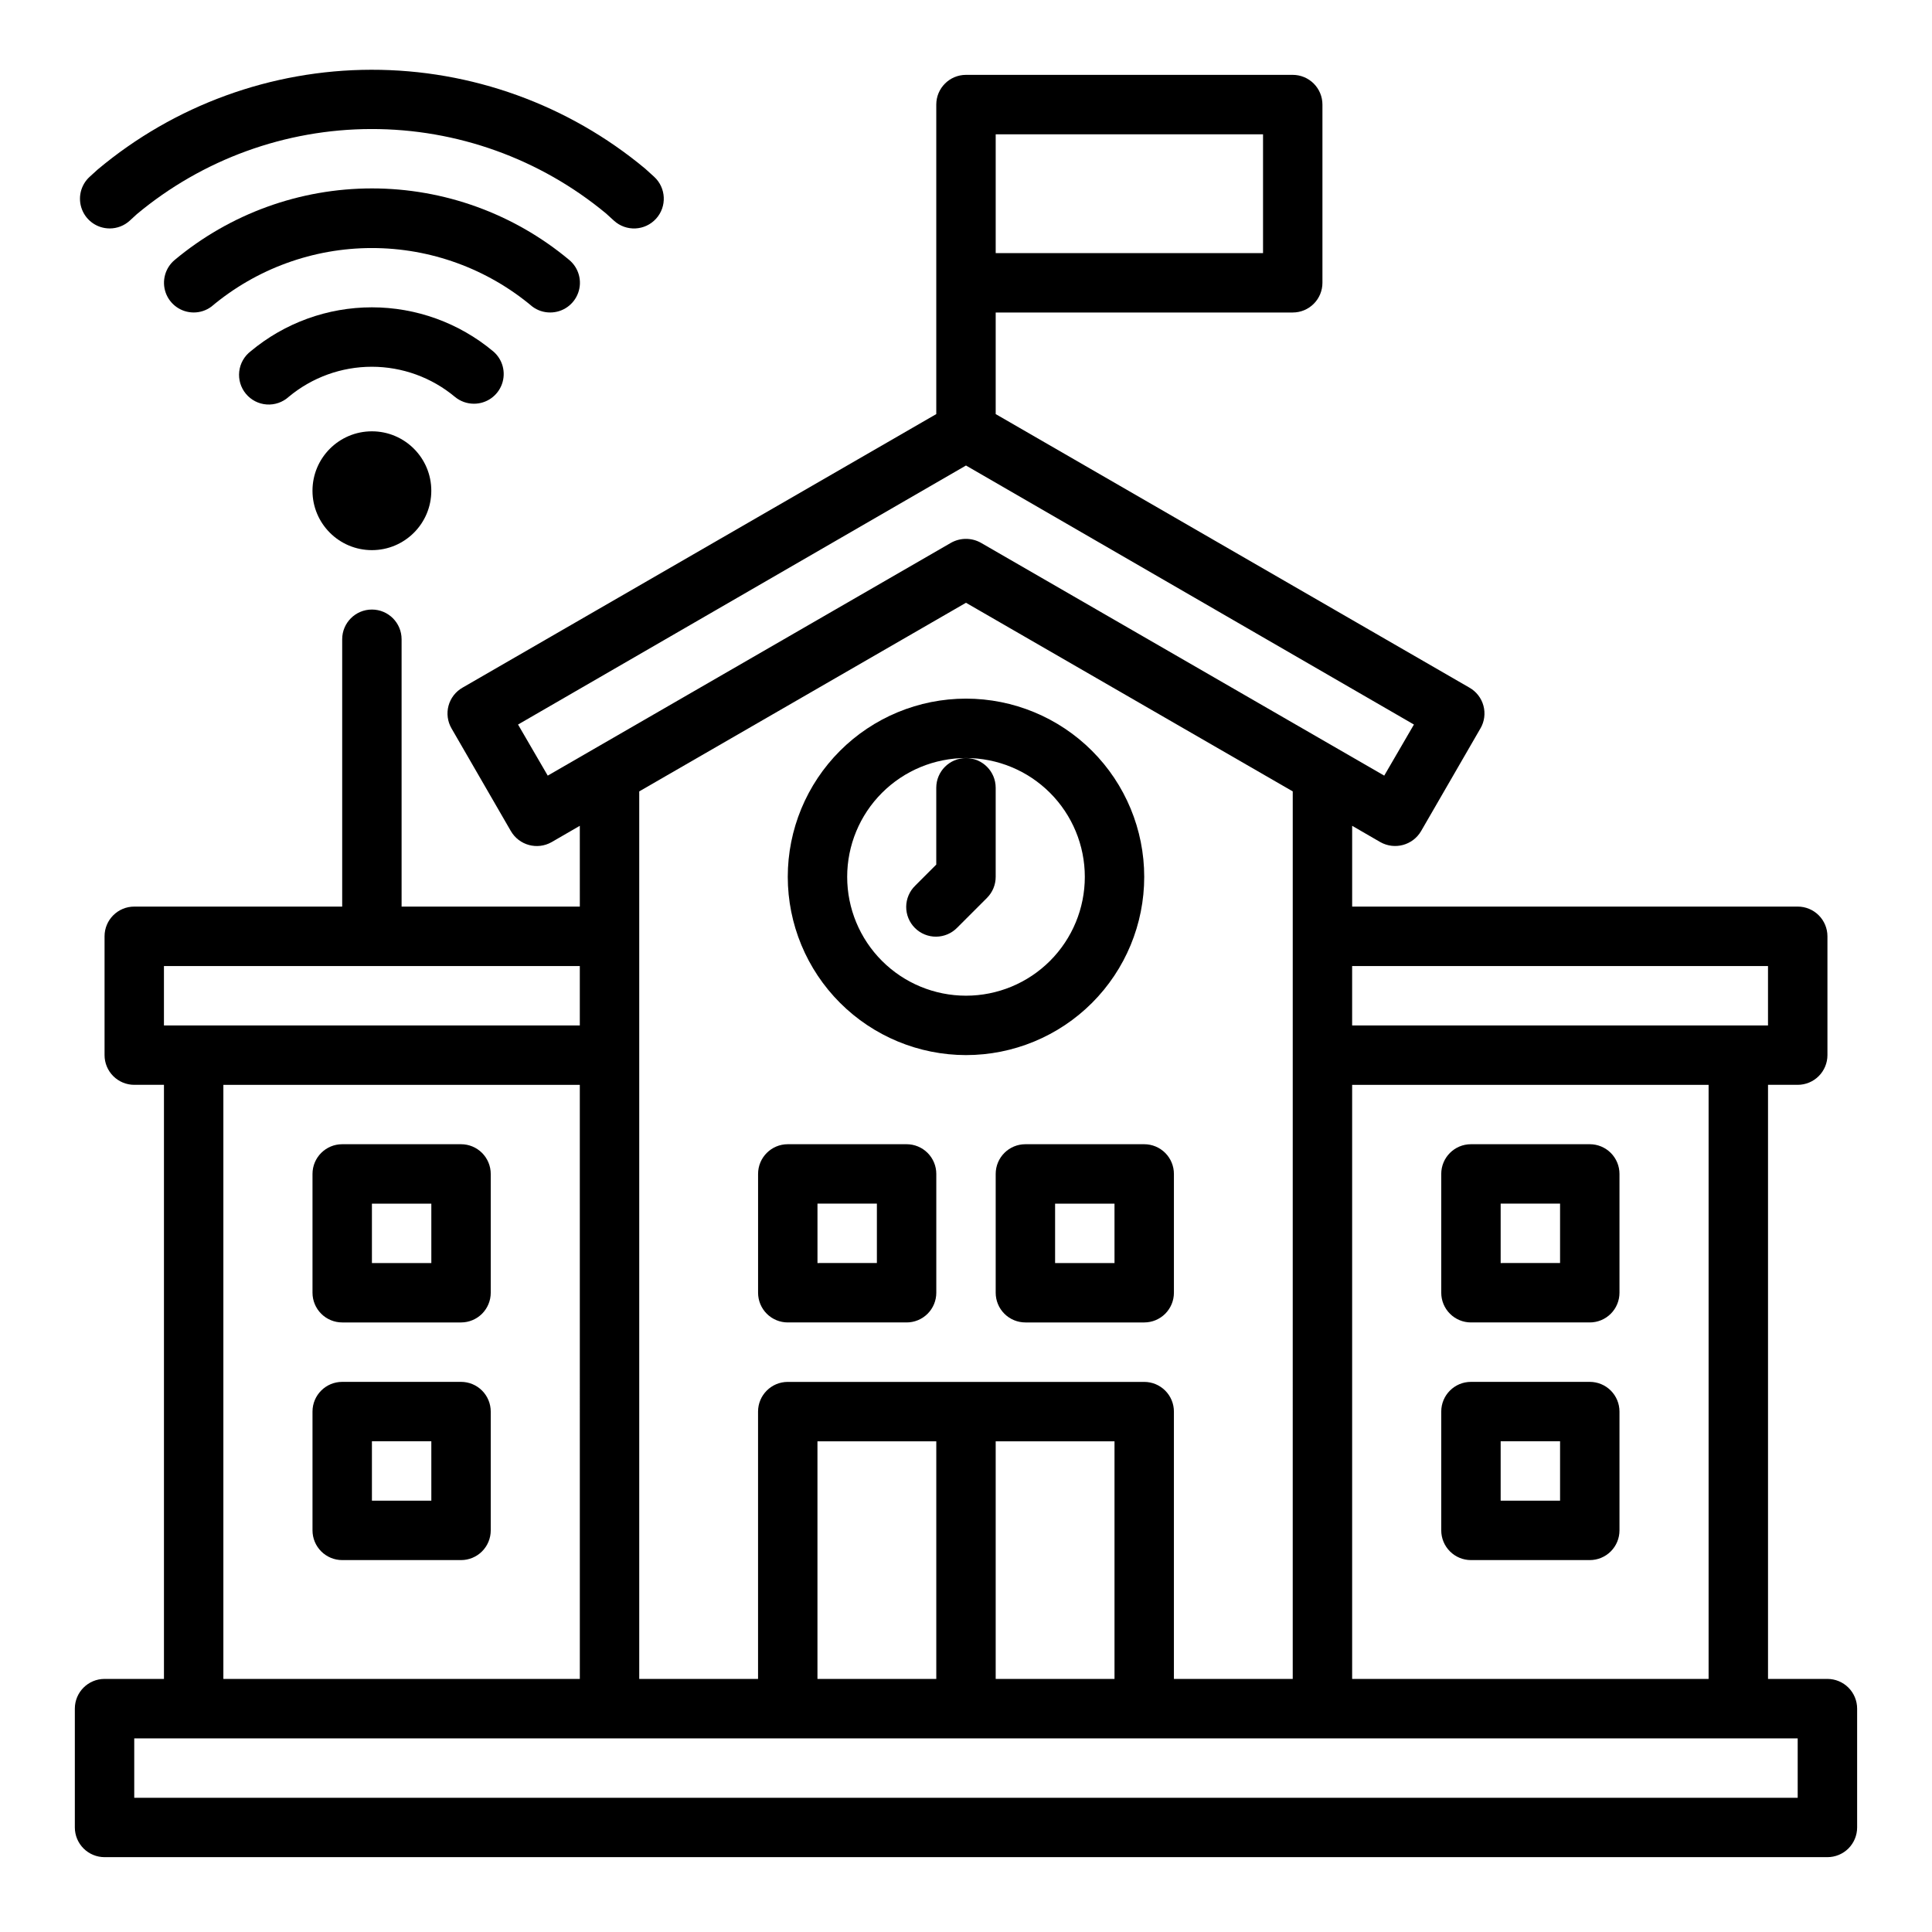 <?xml version="1.0" encoding="UTF-8"?>
<!-- The Best Svg Icon site in the world: iconSvg.co, Visit us! https://iconsvg.co -->
<svg fill="#000000" width="800px" height="800px" version="1.1" viewBox="144 144 512 512" xmlns="http://www.w3.org/2000/svg">
 <g>
  <path d="m628.29 588.93h-15.746v-157.44h7.871c2.09 0 4.09-0.832 5.566-2.309 1.477-1.477 2.309-3.477 2.309-5.566v-31.488c0-2.086-0.832-4.09-2.309-5.566-1.477-1.477-3.477-2.305-5.566-2.305h-118.08v-21.41l7.477 4.328c3.789 2.129 8.586 0.836 10.785-2.914l15.742-27.238 0.004 0.004c1.051-1.816 1.332-3.977 0.785-6-0.547-2.023-1.879-3.746-3.699-4.785l-125.56-72.504v-26.922h78.719c2.09 0 4.09-0.828 5.566-2.305 1.477-1.477 2.305-3.477 2.305-5.566v-47.23c0-2.09-0.828-4.09-2.305-5.566-1.477-1.477-3.477-2.309-5.566-2.309h-86.59c-4.348 0-7.875 3.527-7.875 7.875v82.023l-125.56 72.504c-1.82 1.039-3.152 2.762-3.699 4.785-0.547 2.023-0.262 4.184 0.789 6l15.742 27.238v-0.004c2.191 3.762 7 5.059 10.785 2.914l7.477-4.328 0.004 21.41h-47.234v-70.848c0-4.348-3.523-7.871-7.871-7.871s-7.871 3.523-7.871 7.871v70.848h-55.105c-4.348 0-7.871 3.523-7.871 7.871v31.488c0 2.09 0.828 4.09 2.305 5.566 1.477 1.477 3.477 2.309 5.566 2.309h7.871v157.44h-15.742c-4.348 0-7.875 3.527-7.875 7.875v31.488c0 2.086 0.832 4.09 2.309 5.566 1.477 1.473 3.477 2.305 5.566 2.305h456.58c2.086 0 4.09-0.832 5.566-2.305 1.473-1.477 2.305-3.481 2.305-5.566v-31.488c0-2.09-0.832-4.09-2.305-5.566-1.477-1.477-3.481-2.309-5.566-2.309zm-220.42-409.34h70.848v31.488h-70.848zm204.67 220.42v15.742h-110.21v-15.742zm-15.742 31.488v157.44h-94.465v-157.44zm-307.64-81.949-7.871-13.539 118.71-68.645 118.71 68.645-7.871 13.539-106.91-61.719c-2.445-1.363-5.426-1.363-7.871 0zm158.07 160.67h-94.465c-4.348 0-7.871 3.523-7.871 7.871v70.848h-31.488v-235.21l86.594-49.988 86.594 49.988-0.004 235.21h-31.488v-70.848c0-2.086-0.828-4.09-2.305-5.566-1.477-1.477-3.477-2.305-5.566-2.305zm-7.871 15.742v62.977h-31.488v-62.977zm-47.23 0v62.977h-31.492v-62.977zm-204.68-125.95h110.21v15.742h-110.21zm110.21 31.488 0.004 157.44h-94.465v-157.44zm322.75 188.93h-440.83v-15.742h440.83z"/>
  <path d="m352.77 494.46h31.488c2.09 0 4.09-0.828 5.566-2.305 1.477-1.477 2.305-3.477 2.305-5.566v-31.488c0-2.086-0.828-4.09-2.305-5.566-1.477-1.477-3.477-2.305-5.566-2.305h-31.488c-4.348 0-7.871 3.523-7.871 7.871v31.488c0 2.09 0.828 4.09 2.305 5.566 1.477 1.477 3.481 2.305 5.566 2.305zm7.871-31.488h15.742v15.742l-15.742 0.004z"/>
  <path d="m415.74 447.23c-4.348 0-7.871 3.523-7.871 7.871v31.488c0 2.09 0.828 4.09 2.305 5.566 1.477 1.477 3.481 2.305 5.566 2.305h31.488c2.09 0 4.09-0.828 5.566-2.305s2.305-3.477 2.305-5.566v-31.488c0-2.086-0.828-4.09-2.305-5.566-1.477-1.477-3.477-2.305-5.566-2.305zm23.617 31.488h-15.746v-15.742h15.742z"/>
  <path d="m533.82 494.46h31.488c2.086 0 4.09-0.828 5.566-2.305 1.477-1.477 2.305-3.477 2.305-5.566v-31.488c0-2.086-0.828-4.09-2.305-5.566-1.477-1.477-3.481-2.305-5.566-2.305h-31.488c-4.348 0-7.875 3.523-7.875 7.871v31.488c0 2.09 0.832 4.09 2.309 5.566 1.477 1.477 3.477 2.305 5.566 2.305zm7.871-31.488h15.742v15.742l-15.742 0.004z"/>
  <path d="m533.82 557.44h31.488c2.086 0 4.09-0.828 5.566-2.305 1.477-1.477 2.305-3.477 2.305-5.566v-31.488c0-2.086-0.828-4.09-2.305-5.566-1.477-1.477-3.481-2.305-5.566-2.305h-31.488c-4.348 0-7.875 3.523-7.875 7.871v31.488c0 2.09 0.832 4.09 2.309 5.566 1.477 1.477 3.477 2.305 5.566 2.305zm7.871-31.488h15.742v15.742l-15.742 0.004z"/>
  <path d="m266.18 447.23h-31.488c-4.348 0-7.875 3.523-7.875 7.871v31.488c0 2.09 0.832 4.09 2.309 5.566 1.477 1.477 3.477 2.305 5.566 2.305h31.488c2.086 0 4.09-0.828 5.566-2.305 1.473-1.477 2.305-3.477 2.305-5.566v-31.488c0-2.086-0.832-4.09-2.305-5.566-1.477-1.477-3.481-2.305-5.566-2.305zm-7.871 31.488h-15.746v-15.742h15.742z"/>
  <path d="m266.18 510.21h-31.488c-4.348 0-7.875 3.523-7.875 7.871v31.488c0 2.09 0.832 4.09 2.309 5.566 1.477 1.477 3.477 2.305 5.566 2.305h31.488c2.086 0 4.09-0.828 5.566-2.305 1.473-1.477 2.305-3.477 2.305-5.566v-31.488c0-2.086-0.832-4.09-2.305-5.566-1.477-1.477-3.481-2.305-5.566-2.305zm-7.871 31.488h-15.746v-15.746h15.742z"/>
  <path d="m400 423.61c12.523 0 24.539-4.977 33.398-13.832 8.855-8.859 13.832-20.871 13.832-33.398 0-12.527-4.977-24.539-13.832-33.398-8.859-8.859-20.875-13.836-33.398-13.836-12.527 0-24.543 4.977-33.398 13.836-8.859 8.859-13.836 20.871-13.836 33.398 0.012 12.523 4.992 24.527 13.848 33.383s20.863 13.836 33.387 13.848zm0-78.719c8.352 0 16.359 3.316 22.266 9.223 5.902 5.906 9.223 13.914 9.223 22.266 0 8.352-3.32 16.359-9.223 22.266-5.906 5.906-13.914 9.223-22.266 9.223s-16.363-3.316-22.266-9.223c-5.906-5.906-9.223-13.914-9.223-22.266 0-8.352 3.316-16.359 9.223-22.266 5.902-5.906 13.914-9.223 22.266-9.223z"/>
  <path d="m392.12 352.77v20.355l-5.566 5.566h0.004c-1.52 1.469-2.387 3.484-2.406 5.594-0.016 2.113 0.812 4.144 2.309 5.637 1.492 1.492 3.523 2.324 5.633 2.305 2.113-0.02 4.129-0.883 5.594-2.402l7.871-7.871c1.477-1.477 2.309-3.481 2.309-5.566v-23.617c0-4.348-3.523-7.871-7.871-7.871s-7.875 3.523-7.875 7.871z"/>
  <path d="m173.06 204.54c1.965 0.004 3.856-0.727 5.309-2.047l1.859-1.707h-0.004c17.441-14.559 39.43-22.551 62.148-22.59 22.719-0.043 44.738 7.875 62.23 22.371l2.109 1.922v-0.004c3.219 2.938 8.203 2.707 11.141-0.512 2.934-3.215 2.703-8.203-0.512-11.137l-2.363-2.141c-20.375-16.973-46.066-26.25-72.586-26.207-26.52 0.043-52.18 9.398-72.504 26.434l-2.125 1.93c-2.402 2.188-3.211 5.629-2.035 8.66 1.172 3.031 4.09 5.031 7.34 5.027z"/>
  <path d="m269.61 250.99c3.316 0.004 6.277-2.07 7.406-5.188 1.129-3.117 0.188-6.606-2.359-8.73-9.012-7.512-20.371-11.629-32.102-11.629-11.734 0-23.094 4.117-32.102 11.629-1.707 1.301-2.812 3.242-3.055 5.375-0.242 2.133 0.398 4.273 1.773 5.922 1.371 1.652 3.359 2.668 5.5 2.82 2.141 0.148 4.25-0.582 5.84-2.023 6.184-5.152 13.973-7.973 22.02-7.973 8.043 0 15.836 2.82 22.016 7.973 1.422 1.184 3.215 1.828 5.062 1.824z"/>
  <path d="m258.3 274.05c0 8.695-7.047 15.742-15.742 15.742-8.695 0-15.746-7.047-15.746-15.742s7.051-15.746 15.746-15.746c8.695 0 15.742 7.051 15.742 15.746"/>
  <path d="m289.79 226.81c3.324 0.012 6.293-2.066 7.426-5.191 1.133-3.121 0.18-6.621-2.379-8.742-14.664-12.242-33.16-18.945-52.262-18.945-19.102 0-37.598 6.703-52.262 18.945-2.555 2.117-3.508 5.609-2.387 8.73 1.125 3.117 4.082 5.199 7.398 5.203 1.707 0.008 3.363-0.547 4.727-1.574 11.902-10.012 26.953-15.5 42.508-15.5 15.551 0 30.605 5.488 42.508 15.5 1.359 1.027 3.019 1.582 4.723 1.574z"/>
 </g>
</svg>
